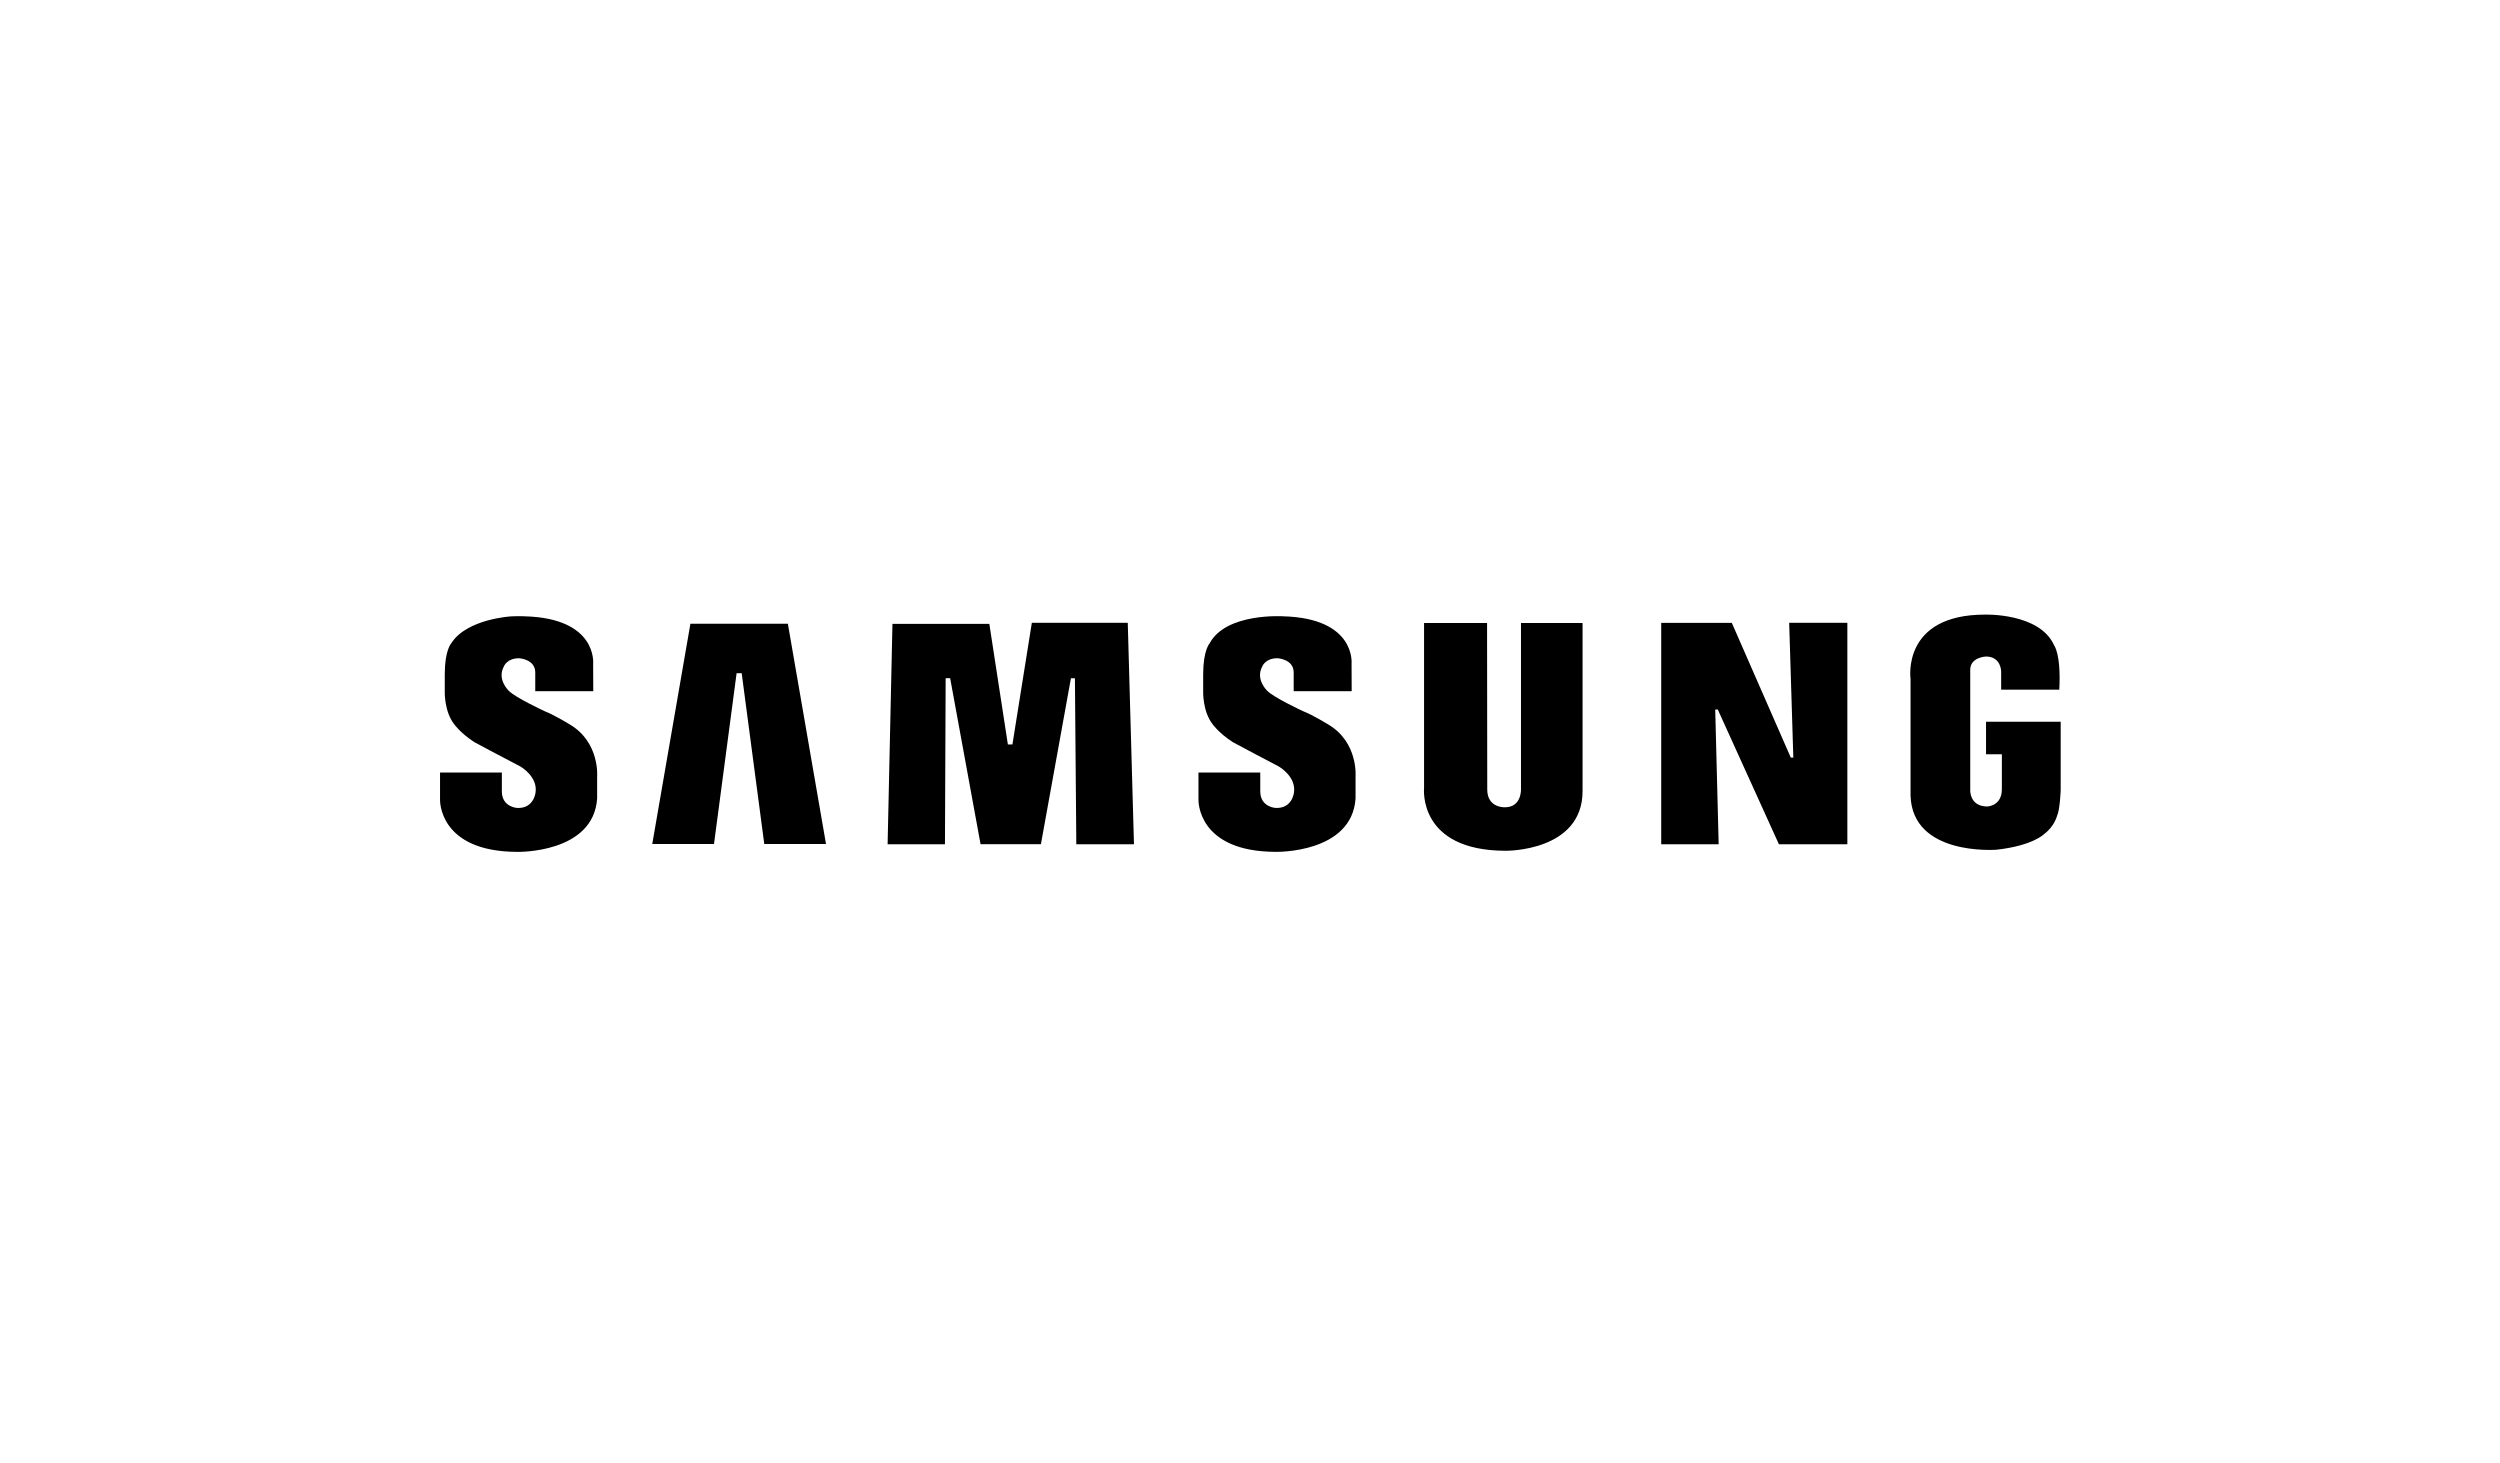 <svg width="451" height="264" viewBox="0 0 451 264" fill="none" xmlns="http://www.w3.org/2000/svg">
<path fill-rule="evenodd" clip-rule="evenodd" d="M239.705 130.749C239.705 130.749 236.861 128.99 235.102 128.31C235.102 128.31 229.657 125.786 228.577 124.586C228.577 124.586 226.455 122.586 227.698 120.263C227.698 120.263 228.218 118.743 230.46 118.743C230.46 118.743 233.38 118.904 233.38 121.303V124.688H243.842L243.823 119.703C243.823 119.703 244.628 111.54 231.5 111.181C231.5 111.181 221.175 110.502 218.214 116.063C218.214 116.063 217.052 117.304 217.052 121.624V124.746C217.052 124.746 216.933 128.348 218.772 130.669C218.772 130.669 219.812 132.19 222.374 133.869C222.374 133.869 227.576 136.67 230.697 138.274C230.697 138.274 233.848 140.073 233.434 142.935C233.434 142.935 233.177 145.875 230.134 145.754C230.134 145.754 227.351 145.63 227.351 142.747V139.365H216.203V144.278C216.203 144.278 215.891 153.675 230.216 153.675C230.216 153.675 243.904 153.952 244.542 144.032V140.031C244.54 140.031 245.026 133.951 239.705 130.749ZM186.144 112.35L182.64 134.303H181.821L178.475 112.547H160.999L160.124 152.303H170.471L170.595 122.349H171.408L176.893 152.297H187.778L193.196 122.36H193.916L194.166 152.303H204.568L203.448 112.35H186.144ZM124.55 112.516L117.666 152.257H128.805L132.883 121.444H133.799L137.875 152.257H149.012L142.13 112.516H124.55ZM358.28 130.202V136.064H361.137V142.357C361.137 145.433 358.508 145.49 358.508 145.49C355.311 145.49 355.431 142.567 355.431 142.567V120.8C355.431 118.557 358.269 118.437 358.269 118.437C360.991 118.437 361.009 121.112 361.009 121.112V124.422H371.497C371.84 117.961 370.551 116.397 370.551 116.397C367.95 110.555 358.108 110.874 358.108 110.874C342.984 110.874 344.663 122.478 344.663 122.478V143.525C344.988 154.408 359.891 153.302 360.142 153.293C366.771 152.56 368.773 150.452 368.773 150.452C370.615 149.084 371.09 147.188 371.09 147.188C371.617 146.084 371.748 142.567 371.748 142.567V130.202H358.28ZM323.516 136.67H323.06L312.417 112.361H299.684V152.306H310.047L309.427 128.001H309.89L320.916 152.306H333.263V112.358H322.768L323.516 136.67ZM274.386 142.353C274.386 142.353 274.536 145.632 271.496 145.632C271.496 145.632 268.3 145.803 268.3 142.435L268.267 112.385H256.9V142.196C256.9 142.196 255.734 153.479 271.657 153.479C271.657 153.479 285.494 153.644 285.494 142.715V112.387H274.386V142.353ZM102.88 130.749C102.88 130.749 100.039 128.99 98.278 128.311C98.278 128.311 92.838 125.79 91.757 124.588C91.757 124.588 89.635 122.584 90.88 120.267C90.88 120.267 91.398 118.747 93.639 118.747C93.639 118.747 96.56 118.906 96.56 121.305V124.69H107.025L107.005 119.703C107.005 119.703 107.804 111.54 94.682 111.183C94.682 111.183 93.693 111.119 92.243 111.192C92.243 111.192 84.293 111.619 81.451 115.979C81.434 116.012 81.41 116.036 81.394 116.065C81.394 116.065 80.234 117.304 80.234 121.626V124.748C80.234 124.748 80.113 128.35 81.954 130.671C81.954 130.671 82.994 132.192 85.556 133.871C85.556 133.871 90.756 136.672 93.878 138.275C93.878 138.275 97.032 140.071 96.615 142.937C96.615 142.937 96.357 145.876 93.316 145.756C93.316 145.756 90.533 145.632 90.533 142.749V139.365H79.383V144.282C79.383 144.282 79.071 153.678 93.396 153.678C93.396 153.678 107.08 153.956 107.724 144.035V140.038C107.724 140.034 108.202 133.951 102.88 130.749Z" fill="black"/>
</svg>
